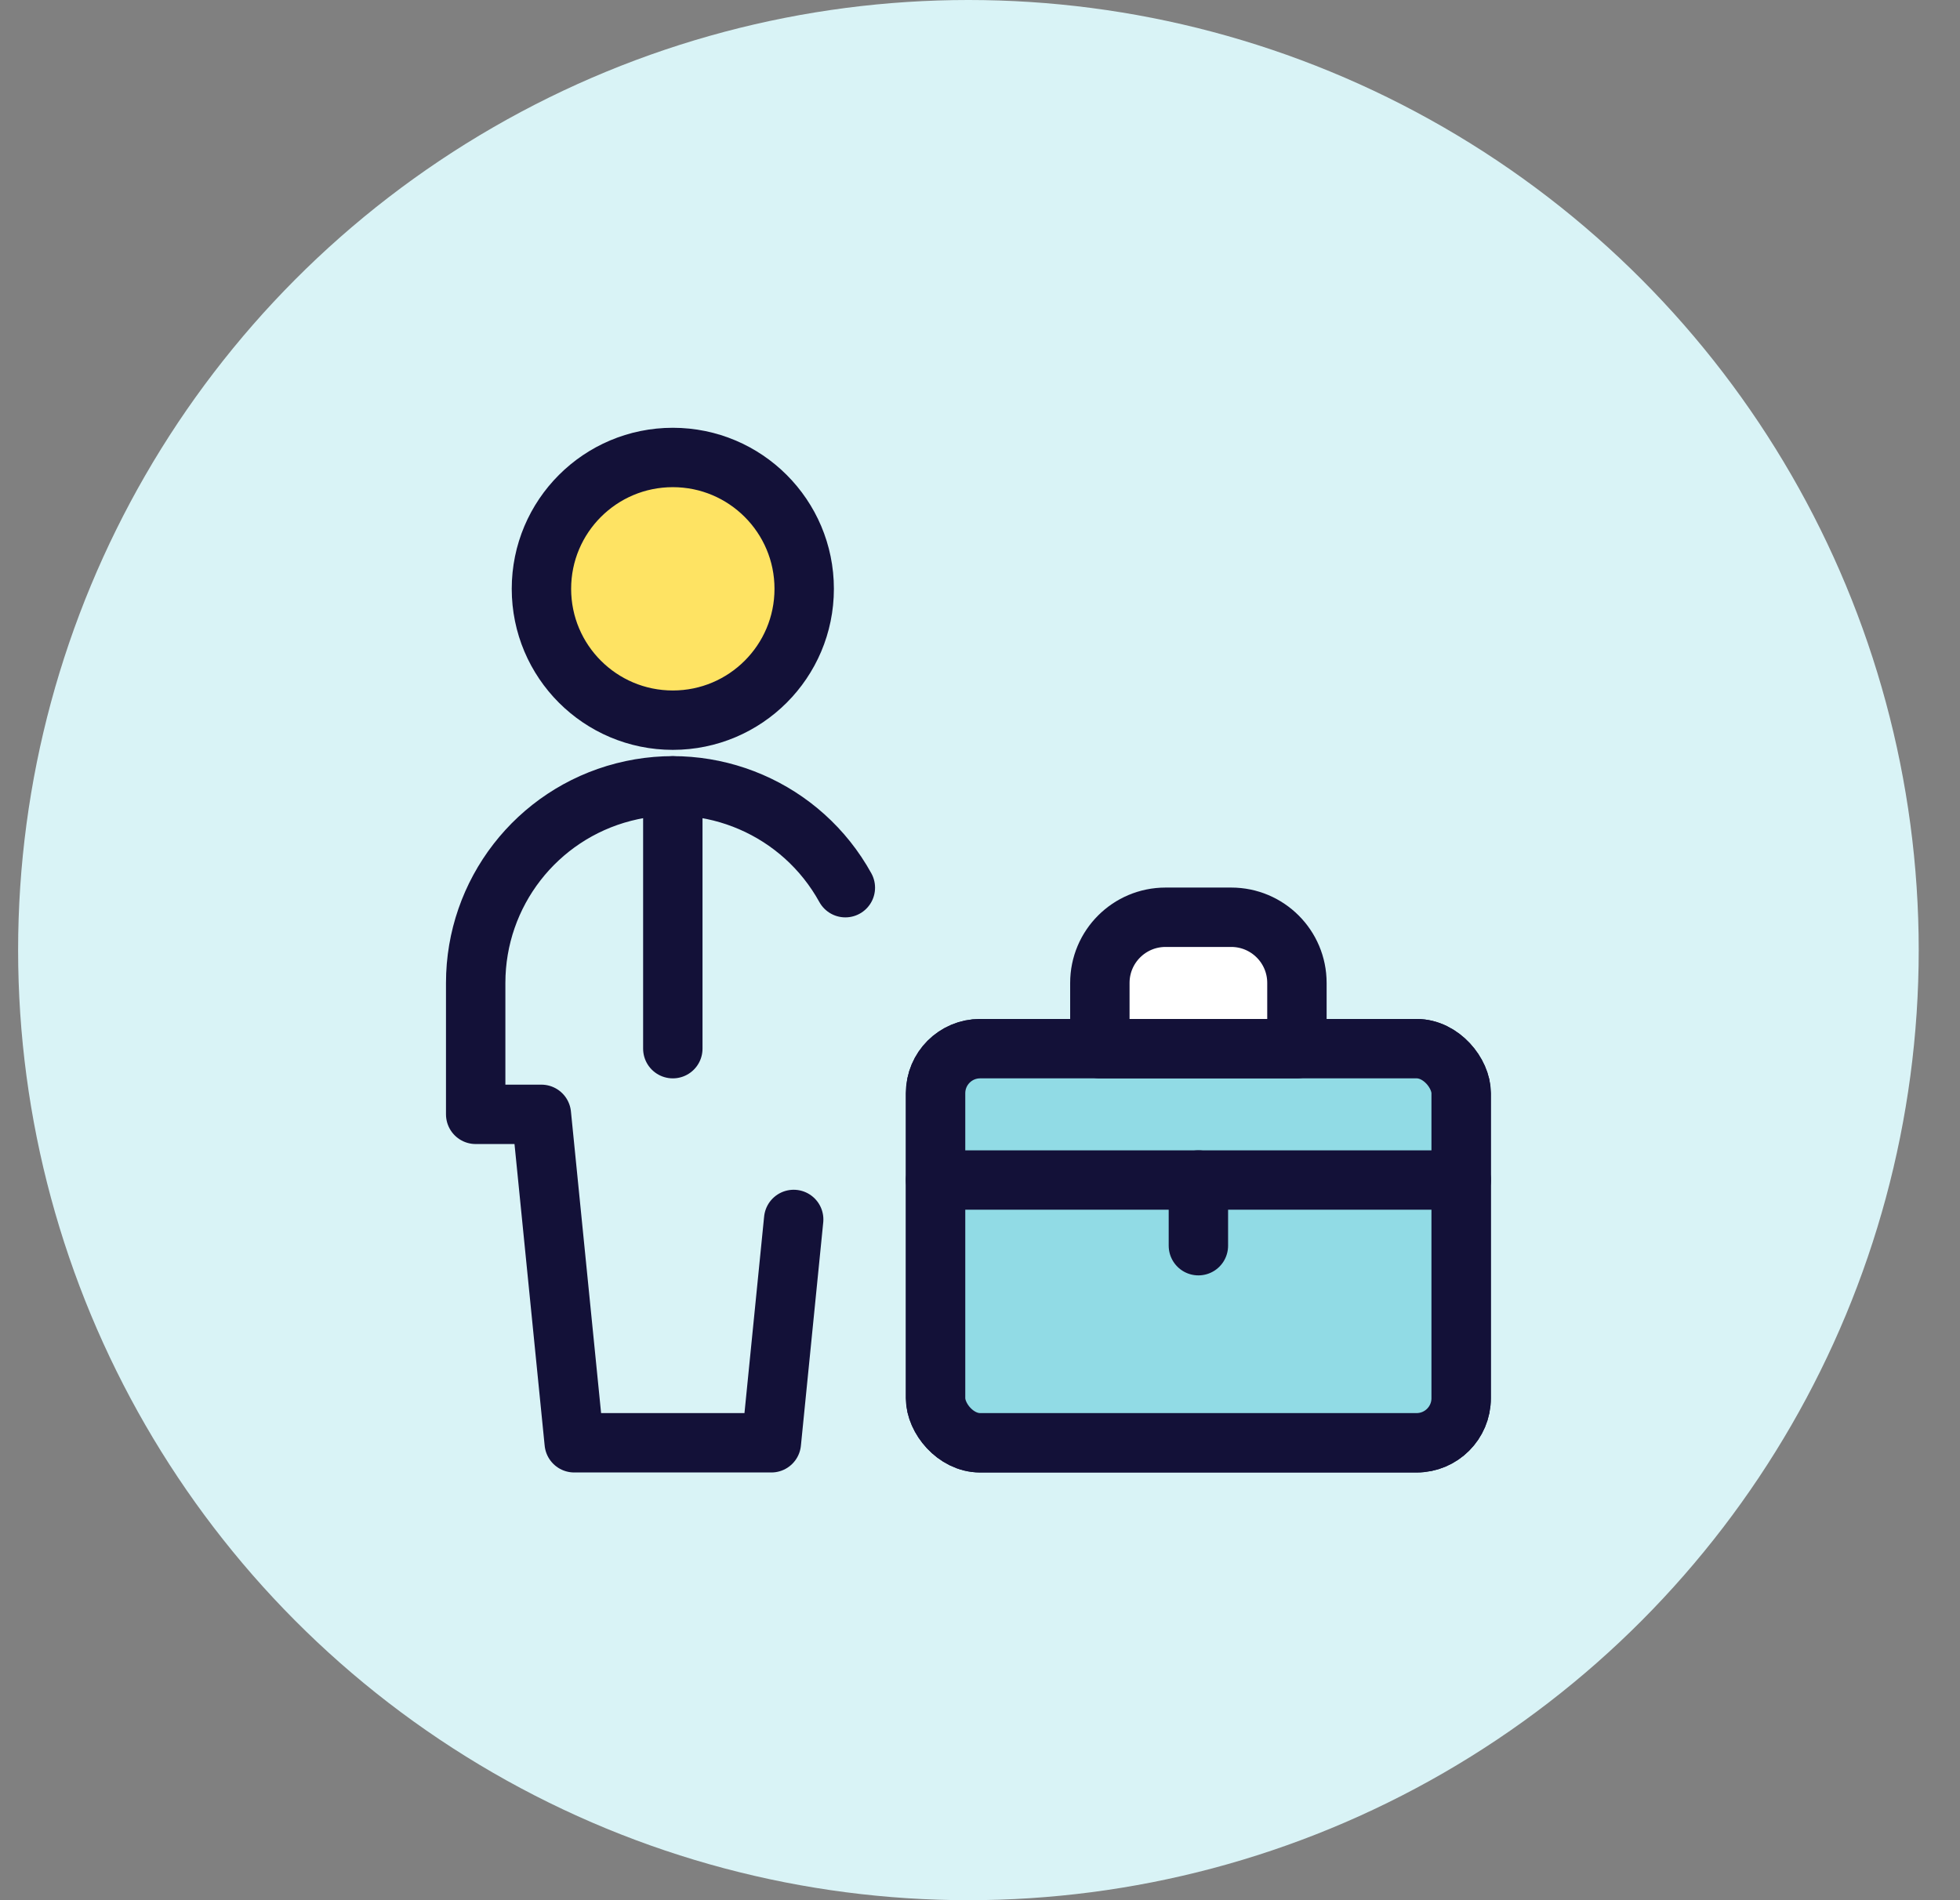 <?xml version="1.0" encoding="UTF-8"?>
<svg width="33px" height="32px" viewBox="0 0 33 32" version="1.1" xmlns="http://www.w3.org/2000/svg" xmlns:xlink="http://www.w3.org/1999/xlink">
    <rect x="0" y="0" width="33" height="32" fill="#808080" stroke="none"/>
    <title>Work &amp; Employment Copy</title>
    <g id="Page-1" stroke="none" stroke-width="1" fill="none" fill-rule="evenodd">
        <g id="Work-&amp;-Employment-Copy" transform="translate(0.305, 0)">
            <circle id="Oval" fill="#D9F3F6" cx="16" cy="16" r="16"></circle>
            <g id="icon" transform="translate(7.704, 7.704)" stroke="#131138" stroke-linecap="round" stroke-linejoin="round">
                <rect id="Rectangle-path" x="7.743" y="9.956" width="8.849" height="6.637" rx="0.75"></rect>
                <rect id="Rectangle-path-Copy" fill="#91DBE5" x="7.743" y="9.956" width="8.849" height="6.637" rx="0.75"></rect>
                <line x1="7.743" y1="12.168" x2="16.593" y2="12.168" id="Shape"></line>
                <line x1="12.168" y1="12.168" x2="12.168" y2="13.274" id="Shape"></line>
                <path d="M12.721,7.743 L11.615,7.743 C11.004,7.743 10.509,8.238 10.509,8.849 L10.509,9.956 L13.827,9.956 L13.827,8.849 C13.827,8.238 13.332,7.743 12.721,7.743 Z" id="Shape" fill="#FFFFFF"></path>
                <circle id="Oval" fill="#FEE363" cx="3.319" cy="2.212" r="2.212"></circle>
                <line x1="3.319" y1="5.531" x2="3.319" y2="9.956" id="Shape"></line>
                <path d="M6.224,7.245 C5.493,5.92 3.957,5.257 2.49,5.635 C1.024,6.013 -0,7.335 0,8.849 L0,11.062 L1.106,11.062 L1.659,16.593 L4.978,16.593 L5.354,12.832" id="Shape"></path>
            </g>
        </g>
    </g>
</svg>